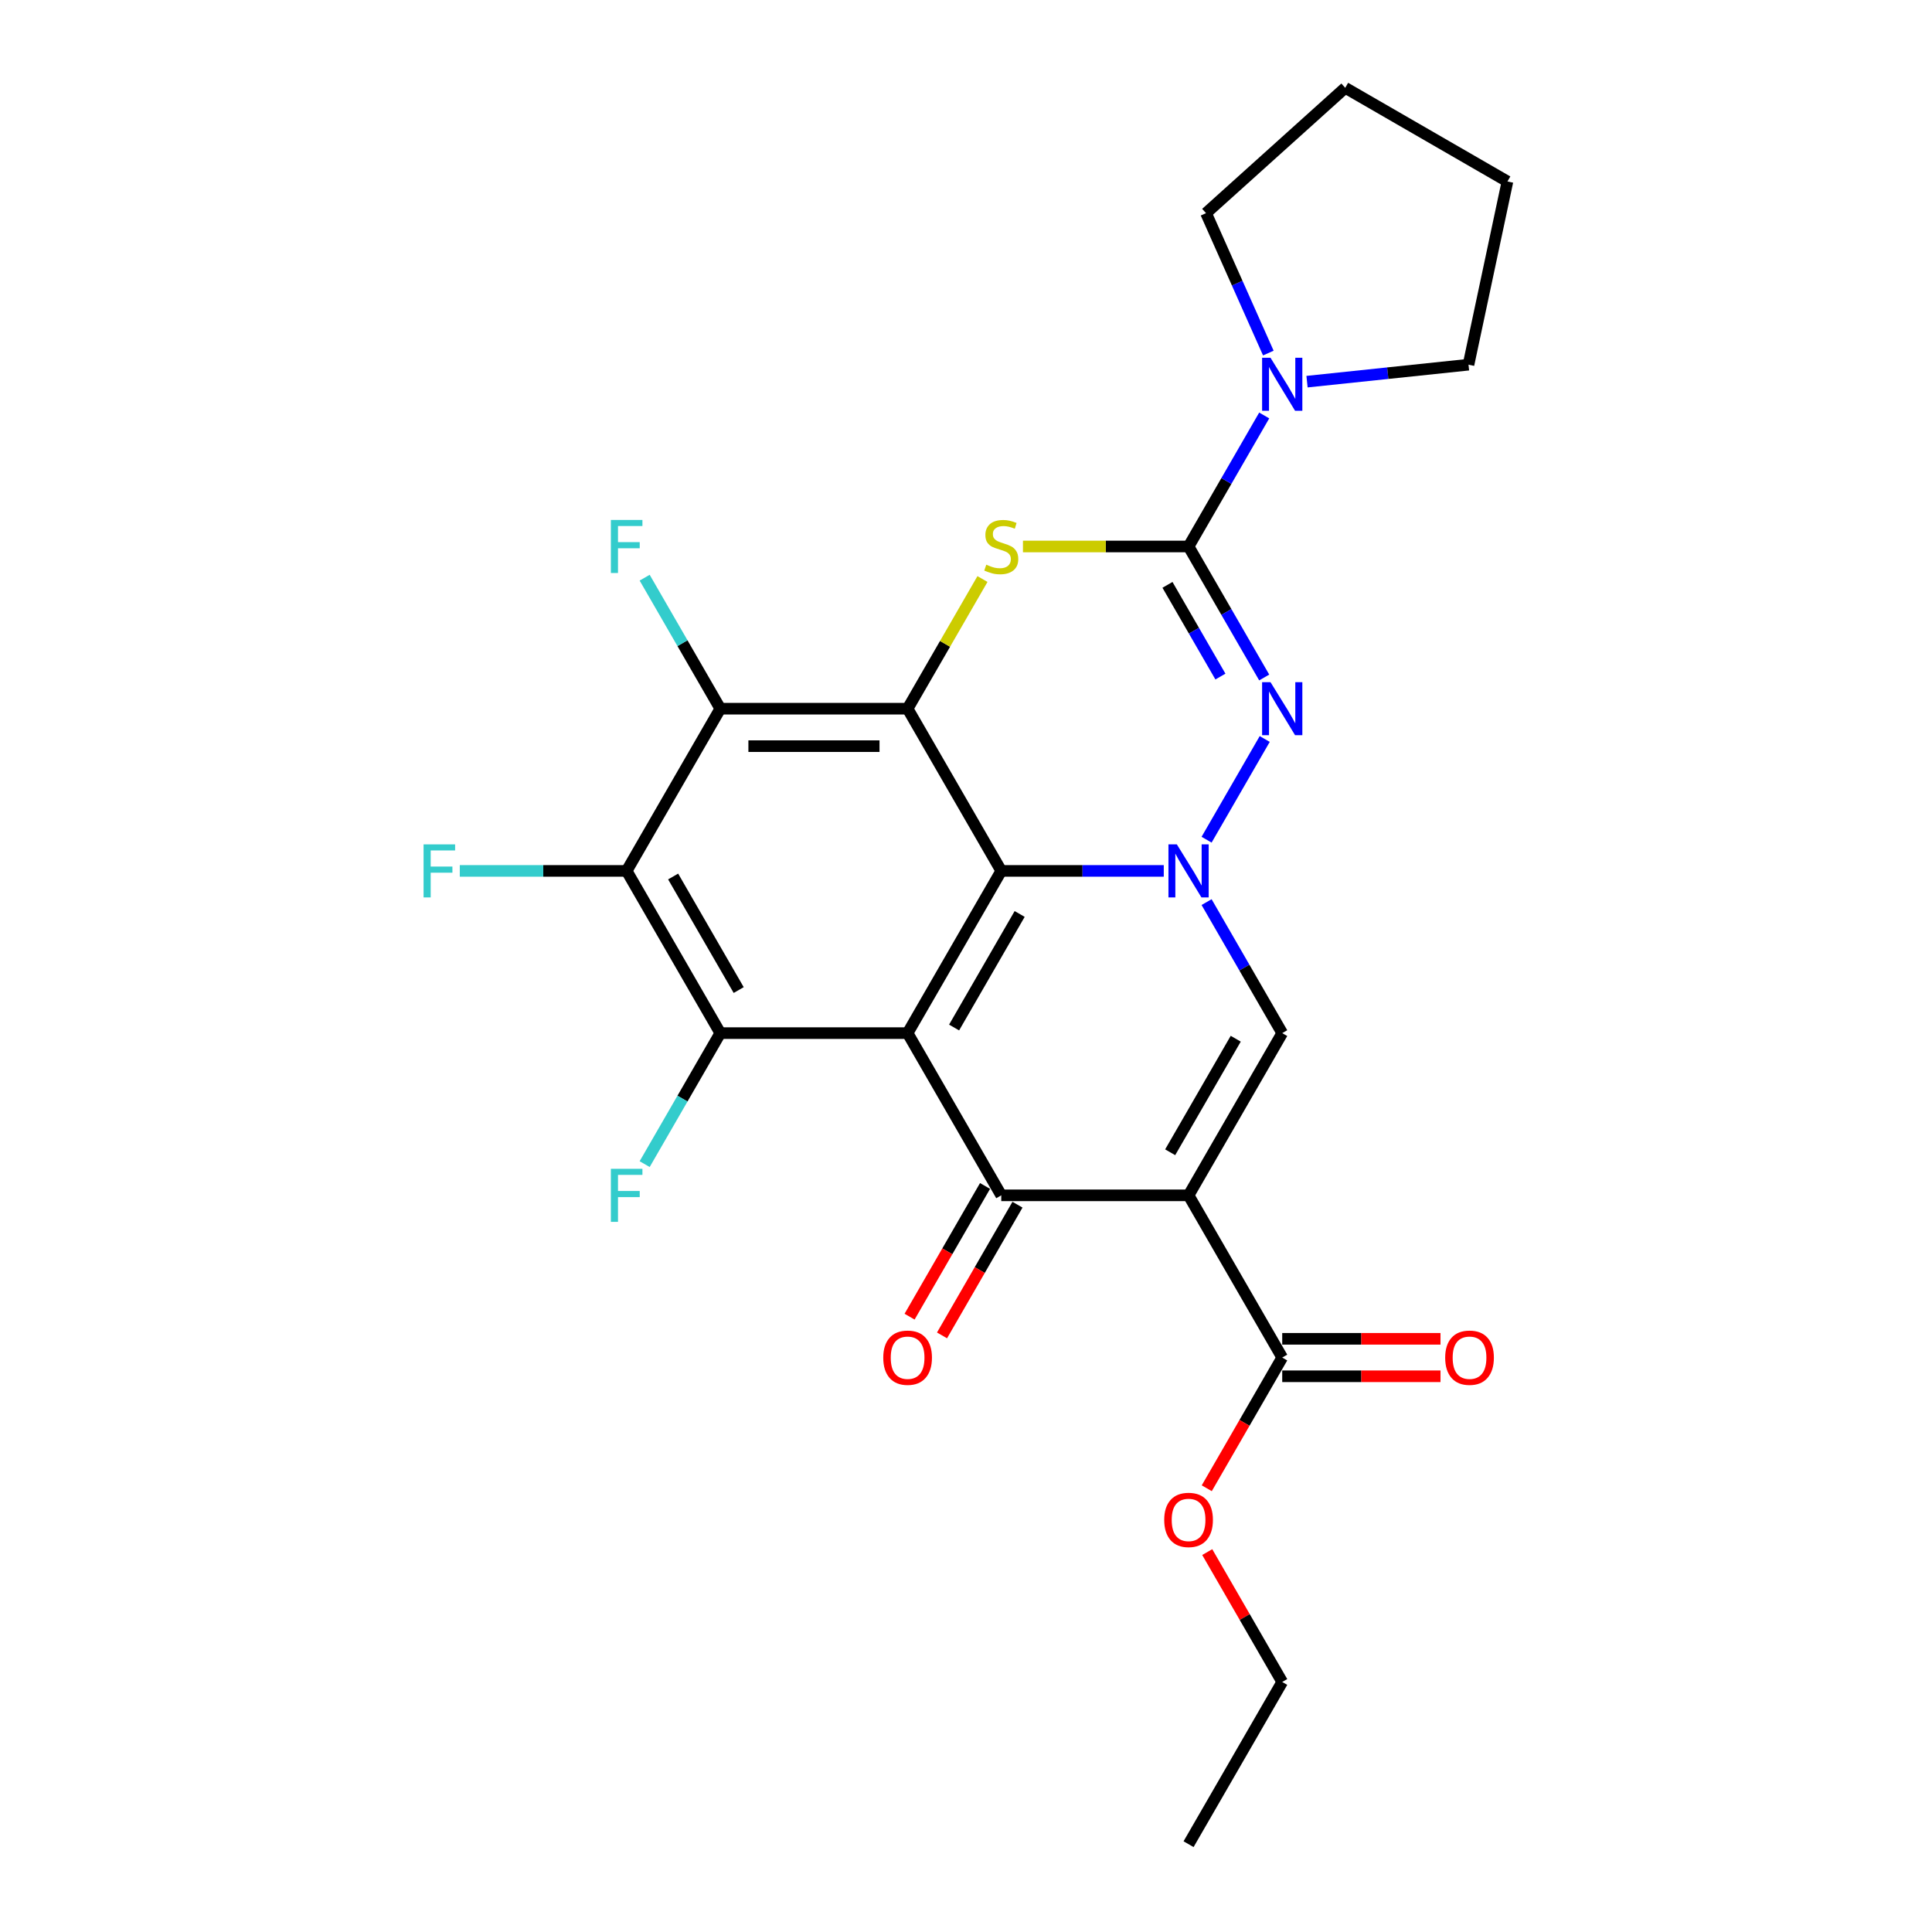 <?xml version='1.0' encoding='iso-8859-1'?>
<svg version='1.1' baseProfile='full'
              xmlns='http://www.w3.org/2000/svg'
                      xmlns:rdkit='http://www.rdkit.org/xml'
                      xmlns:xlink='http://www.w3.org/1999/xlink'
                  xml:space='preserve'
width='1000px' height='1000px' viewBox='0 0 1000 1000'>
<!-- END OF HEADER -->
<rect style='opacity:1.0;fill:#FFFFFF;stroke:none' width='1000' height='1000' x='0' y='0'> </rect>
<path class='bond-0' d='M 469.777,534.74 L 518.252,450.778' style='fill:none;fill-rule:evenodd;stroke:#000000;stroke-width:6px;stroke-linecap:butt;stroke-linejoin:miter;stroke-opacity:1' />
<path class='bond-0' d='M 493.84,531.84 L 527.773,473.068' style='fill:none;fill-rule:evenodd;stroke:#000000;stroke-width:6px;stroke-linecap:butt;stroke-linejoin:miter;stroke-opacity:1' />
<path class='bond-5' d='M 469.777,534.74 L 518.252,618.701' style='fill:none;fill-rule:evenodd;stroke:#000000;stroke-width:6px;stroke-linecap:butt;stroke-linejoin:miter;stroke-opacity:1' />
<path class='bond-9' d='M 469.777,534.74 L 372.827,534.74' style='fill:none;fill-rule:evenodd;stroke:#000000;stroke-width:6px;stroke-linecap:butt;stroke-linejoin:miter;stroke-opacity:1' />
<path class='bond-1' d='M 518.252,450.778 L 560.309,450.778' style='fill:none;fill-rule:evenodd;stroke:#000000;stroke-width:6px;stroke-linecap:butt;stroke-linejoin:miter;stroke-opacity:1' />
<path class='bond-1' d='M 560.309,450.778 L 602.366,450.778' style='fill:none;fill-rule:evenodd;stroke:#0000FF;stroke-width:6px;stroke-linecap:butt;stroke-linejoin:miter;stroke-opacity:1' />
<path class='bond-3' d='M 518.252,450.778 L 469.777,366.817' style='fill:none;fill-rule:evenodd;stroke:#000000;stroke-width:6px;stroke-linecap:butt;stroke-linejoin:miter;stroke-opacity:1' />
<path class='bond-6' d='M 624.527,434.627 L 654.621,382.503' style='fill:none;fill-rule:evenodd;stroke:#0000FF;stroke-width:6px;stroke-linecap:butt;stroke-linejoin:miter;stroke-opacity:1' />
<path class='bond-27' d='M 624.527,466.93 L 644.102,500.835' style='fill:none;fill-rule:evenodd;stroke:#0000FF;stroke-width:6px;stroke-linecap:butt;stroke-linejoin:miter;stroke-opacity:1' />
<path class='bond-27' d='M 644.102,500.835 L 663.677,534.74' style='fill:none;fill-rule:evenodd;stroke:#000000;stroke-width:6px;stroke-linecap:butt;stroke-linejoin:miter;stroke-opacity:1' />
<path class='bond-2' d='M 615.202,618.701 L 518.252,618.701' style='fill:none;fill-rule:evenodd;stroke:#000000;stroke-width:6px;stroke-linecap:butt;stroke-linejoin:miter;stroke-opacity:1' />
<path class='bond-8' d='M 615.202,618.701 L 663.677,534.74' style='fill:none;fill-rule:evenodd;stroke:#000000;stroke-width:6px;stroke-linecap:butt;stroke-linejoin:miter;stroke-opacity:1' />
<path class='bond-8' d='M 605.681,596.412 L 639.613,537.639' style='fill:none;fill-rule:evenodd;stroke:#000000;stroke-width:6px;stroke-linecap:butt;stroke-linejoin:miter;stroke-opacity:1' />
<path class='bond-13' d='M 615.202,618.701 L 663.677,702.662' style='fill:none;fill-rule:evenodd;stroke:#000000;stroke-width:6px;stroke-linecap:butt;stroke-linejoin:miter;stroke-opacity:1' />
<path class='bond-7' d='M 469.777,366.817 L 489.15,333.262' style='fill:none;fill-rule:evenodd;stroke:#000000;stroke-width:6px;stroke-linecap:butt;stroke-linejoin:miter;stroke-opacity:1' />
<path class='bond-7' d='M 489.15,333.262 L 508.524,299.706' style='fill:none;fill-rule:evenodd;stroke:#CCCC00;stroke-width:6px;stroke-linecap:butt;stroke-linejoin:miter;stroke-opacity:1' />
<path class='bond-26' d='M 469.777,366.817 L 372.827,366.817' style='fill:none;fill-rule:evenodd;stroke:#000000;stroke-width:6px;stroke-linecap:butt;stroke-linejoin:miter;stroke-opacity:1' />
<path class='bond-26' d='M 455.234,386.207 L 387.369,386.207' style='fill:none;fill-rule:evenodd;stroke:#000000;stroke-width:6px;stroke-linecap:butt;stroke-linejoin:miter;stroke-opacity:1' />
<path class='bond-4' d='M 615.202,282.856 L 572.34,282.856' style='fill:none;fill-rule:evenodd;stroke:#000000;stroke-width:6px;stroke-linecap:butt;stroke-linejoin:miter;stroke-opacity:1' />
<path class='bond-4' d='M 572.34,282.856 L 529.479,282.856' style='fill:none;fill-rule:evenodd;stroke:#CCCC00;stroke-width:6px;stroke-linecap:butt;stroke-linejoin:miter;stroke-opacity:1' />
<path class='bond-12' d='M 615.202,282.856 L 634.777,248.952' style='fill:none;fill-rule:evenodd;stroke:#000000;stroke-width:6px;stroke-linecap:butt;stroke-linejoin:miter;stroke-opacity:1' />
<path class='bond-12' d='M 634.777,248.952 L 654.352,215.047' style='fill:none;fill-rule:evenodd;stroke:#0000FF;stroke-width:6px;stroke-linecap:butt;stroke-linejoin:miter;stroke-opacity:1' />
<path class='bond-28' d='M 615.202,282.856 L 634.777,316.761' style='fill:none;fill-rule:evenodd;stroke:#000000;stroke-width:6px;stroke-linecap:butt;stroke-linejoin:miter;stroke-opacity:1' />
<path class='bond-28' d='M 634.777,316.761 L 654.352,350.665' style='fill:none;fill-rule:evenodd;stroke:#0000FF;stroke-width:6px;stroke-linecap:butt;stroke-linejoin:miter;stroke-opacity:1' />
<path class='bond-28' d='M 604.282,302.723 L 617.984,326.456' style='fill:none;fill-rule:evenodd;stroke:#000000;stroke-width:6px;stroke-linecap:butt;stroke-linejoin:miter;stroke-opacity:1' />
<path class='bond-28' d='M 617.984,326.456 L 631.687,350.189' style='fill:none;fill-rule:evenodd;stroke:#0000FF;stroke-width:6px;stroke-linecap:butt;stroke-linejoin:miter;stroke-opacity:1' />
<path class='bond-14' d='M 509.856,613.853 L 490.326,647.68' style='fill:none;fill-rule:evenodd;stroke:#000000;stroke-width:6px;stroke-linecap:butt;stroke-linejoin:miter;stroke-opacity:1' />
<path class='bond-14' d='M 490.326,647.68 L 470.796,681.507' style='fill:none;fill-rule:evenodd;stroke:#FF0000;stroke-width:6px;stroke-linecap:butt;stroke-linejoin:miter;stroke-opacity:1' />
<path class='bond-14' d='M 526.648,623.548 L 507.118,657.375' style='fill:none;fill-rule:evenodd;stroke:#000000;stroke-width:6px;stroke-linecap:butt;stroke-linejoin:miter;stroke-opacity:1' />
<path class='bond-14' d='M 507.118,657.375 L 487.588,691.202' style='fill:none;fill-rule:evenodd;stroke:#FF0000;stroke-width:6px;stroke-linecap:butt;stroke-linejoin:miter;stroke-opacity:1' />
<path class='bond-11' d='M 372.827,534.74 L 324.352,450.778' style='fill:none;fill-rule:evenodd;stroke:#000000;stroke-width:6px;stroke-linecap:butt;stroke-linejoin:miter;stroke-opacity:1' />
<path class='bond-11' d='M 382.348,512.45 L 348.415,453.678' style='fill:none;fill-rule:evenodd;stroke:#000000;stroke-width:6px;stroke-linecap:butt;stroke-linejoin:miter;stroke-opacity:1' />
<path class='bond-16' d='M 372.827,534.74 L 353.252,568.644' style='fill:none;fill-rule:evenodd;stroke:#000000;stroke-width:6px;stroke-linecap:butt;stroke-linejoin:miter;stroke-opacity:1' />
<path class='bond-16' d='M 353.252,568.644 L 333.677,602.549' style='fill:none;fill-rule:evenodd;stroke:#33CCCC;stroke-width:6px;stroke-linecap:butt;stroke-linejoin:miter;stroke-opacity:1' />
<path class='bond-10' d='M 372.827,366.817 L 324.352,450.778' style='fill:none;fill-rule:evenodd;stroke:#000000;stroke-width:6px;stroke-linecap:butt;stroke-linejoin:miter;stroke-opacity:1' />
<path class='bond-17' d='M 372.827,366.817 L 353.252,332.913' style='fill:none;fill-rule:evenodd;stroke:#000000;stroke-width:6px;stroke-linecap:butt;stroke-linejoin:miter;stroke-opacity:1' />
<path class='bond-17' d='M 353.252,332.913 L 333.677,299.008' style='fill:none;fill-rule:evenodd;stroke:#33CCCC;stroke-width:6px;stroke-linecap:butt;stroke-linejoin:miter;stroke-opacity:1' />
<path class='bond-18' d='M 324.352,450.778 L 281.17,450.778' style='fill:none;fill-rule:evenodd;stroke:#000000;stroke-width:6px;stroke-linecap:butt;stroke-linejoin:miter;stroke-opacity:1' />
<path class='bond-18' d='M 281.17,450.778 L 237.989,450.778' style='fill:none;fill-rule:evenodd;stroke:#33CCCC;stroke-width:6px;stroke-linecap:butt;stroke-linejoin:miter;stroke-opacity:1' />
<path class='bond-20' d='M 656.486,182.743 L 640.365,146.535' style='fill:none;fill-rule:evenodd;stroke:#0000FF;stroke-width:6px;stroke-linecap:butt;stroke-linejoin:miter;stroke-opacity:1' />
<path class='bond-20' d='M 640.365,146.535 L 624.244,110.327' style='fill:none;fill-rule:evenodd;stroke:#000000;stroke-width:6px;stroke-linecap:butt;stroke-linejoin:miter;stroke-opacity:1' />
<path class='bond-21' d='M 676.513,197.546 L 718.304,193.153' style='fill:none;fill-rule:evenodd;stroke:#0000FF;stroke-width:6px;stroke-linecap:butt;stroke-linejoin:miter;stroke-opacity:1' />
<path class='bond-21' d='M 718.304,193.153 L 760.096,188.761' style='fill:none;fill-rule:evenodd;stroke:#000000;stroke-width:6px;stroke-linecap:butt;stroke-linejoin:miter;stroke-opacity:1' />
<path class='bond-15' d='M 663.677,712.357 L 704.638,712.357' style='fill:none;fill-rule:evenodd;stroke:#000000;stroke-width:6px;stroke-linecap:butt;stroke-linejoin:miter;stroke-opacity:1' />
<path class='bond-15' d='M 704.638,712.357 L 745.6,712.357' style='fill:none;fill-rule:evenodd;stroke:#FF0000;stroke-width:6px;stroke-linecap:butt;stroke-linejoin:miter;stroke-opacity:1' />
<path class='bond-15' d='M 663.677,692.967 L 704.638,692.967' style='fill:none;fill-rule:evenodd;stroke:#000000;stroke-width:6px;stroke-linecap:butt;stroke-linejoin:miter;stroke-opacity:1' />
<path class='bond-15' d='M 704.638,692.967 L 745.6,692.967' style='fill:none;fill-rule:evenodd;stroke:#FF0000;stroke-width:6px;stroke-linecap:butt;stroke-linejoin:miter;stroke-opacity:1' />
<path class='bond-19' d='M 663.677,702.662 L 644.147,736.489' style='fill:none;fill-rule:evenodd;stroke:#000000;stroke-width:6px;stroke-linecap:butt;stroke-linejoin:miter;stroke-opacity:1' />
<path class='bond-19' d='M 644.147,736.489 L 624.617,770.316' style='fill:none;fill-rule:evenodd;stroke:#FF0000;stroke-width:6px;stroke-linecap:butt;stroke-linejoin:miter;stroke-opacity:1' />
<path class='bond-22' d='M 624.863,803.357 L 644.27,836.97' style='fill:none;fill-rule:evenodd;stroke:#FF0000;stroke-width:6px;stroke-linecap:butt;stroke-linejoin:miter;stroke-opacity:1' />
<path class='bond-22' d='M 644.27,836.97 L 663.677,870.584' style='fill:none;fill-rule:evenodd;stroke:#000000;stroke-width:6px;stroke-linecap:butt;stroke-linejoin:miter;stroke-opacity:1' />
<path class='bond-24' d='M 624.244,110.327 L 696.292,45.455' style='fill:none;fill-rule:evenodd;stroke:#000000;stroke-width:6px;stroke-linecap:butt;stroke-linejoin:miter;stroke-opacity:1' />
<path class='bond-23' d='M 760.096,188.761 L 780.253,93.93' style='fill:none;fill-rule:evenodd;stroke:#000000;stroke-width:6px;stroke-linecap:butt;stroke-linejoin:miter;stroke-opacity:1' />
<path class='bond-25' d='M 663.677,870.584 L 615.202,954.545' style='fill:none;fill-rule:evenodd;stroke:#000000;stroke-width:6px;stroke-linecap:butt;stroke-linejoin:miter;stroke-opacity:1' />
<path class='bond-29' d='M 780.253,93.93 L 696.292,45.455' style='fill:none;fill-rule:evenodd;stroke:#000000;stroke-width:6px;stroke-linecap:butt;stroke-linejoin:miter;stroke-opacity:1' />
<path  class='atom-2' d='M 609.133 437.05
L 618.13 451.593
Q 619.022 453.028, 620.456 455.626
Q 621.891 458.224, 621.969 458.379
L 621.969 437.05
L 625.614 437.05
L 625.614 464.507
L 621.853 464.507
L 612.196 448.607
Q 611.072 446.745, 609.87 444.612
Q 608.706 442.48, 608.357 441.82
L 608.357 464.507
L 604.789 464.507
L 604.789 437.05
L 609.133 437.05
' fill='#0000FF'/>
<path  class='atom-7' d='M 657.608 353.089
L 666.605 367.632
Q 667.497 369.067, 668.931 371.665
Q 670.366 374.263, 670.444 374.418
L 670.444 353.089
L 674.089 353.089
L 674.089 380.545
L 670.328 380.545
L 660.671 364.646
Q 659.547 362.784, 658.345 360.651
Q 657.181 358.518, 656.832 357.859
L 656.832 380.545
L 653.264 380.545
L 653.264 353.089
L 657.608 353.089
' fill='#0000FF'/>
<path  class='atom-8' d='M 510.496 292.28
Q 510.806 292.396, 512.086 292.939
Q 513.366 293.482, 514.762 293.831
Q 516.196 294.141, 517.593 294.141
Q 520.191 294.141, 521.703 292.9
Q 523.216 291.62, 523.216 289.41
Q 523.216 287.898, 522.44 286.967
Q 521.703 286.036, 520.54 285.532
Q 519.376 285.028, 517.437 284.446
Q 514.994 283.709, 513.521 283.011
Q 512.086 282.313, 511.039 280.84
Q 510.03 279.366, 510.03 276.884
Q 510.03 273.433, 512.357 271.3
Q 514.723 269.167, 519.376 269.167
Q 522.556 269.167, 526.163 270.679
L 525.271 273.665
Q 521.975 272.308, 519.493 272.308
Q 516.817 272.308, 515.343 273.433
Q 513.87 274.518, 513.908 276.419
Q 513.908 277.892, 514.645 278.784
Q 515.421 279.676, 516.507 280.18
Q 517.631 280.684, 519.493 281.266
Q 521.975 282.042, 523.448 282.817
Q 524.922 283.593, 525.969 285.183
Q 527.055 286.734, 527.055 289.41
Q 527.055 293.21, 524.495 295.266
Q 521.975 297.282, 517.748 297.282
Q 515.305 297.282, 513.443 296.739
Q 511.62 296.235, 509.449 295.343
L 510.496 292.28
' fill='#CCCC00'/>
<path  class='atom-13' d='M 657.608 185.167
L 666.605 199.709
Q 667.497 201.144, 668.931 203.742
Q 670.366 206.341, 670.444 206.496
L 670.444 185.167
L 674.089 185.167
L 674.089 212.623
L 670.328 212.623
L 660.671 196.723
Q 659.547 194.862, 658.345 192.729
Q 657.181 190.596, 656.832 189.937
L 656.832 212.623
L 653.264 212.623
L 653.264 185.167
L 657.608 185.167
' fill='#0000FF'/>
<path  class='atom-15' d='M 457.173 702.74
Q 457.173 696.147, 460.431 692.463
Q 463.688 688.779, 469.777 688.779
Q 475.865 688.779, 479.123 692.463
Q 482.38 696.147, 482.38 702.74
Q 482.38 709.41, 479.084 713.21
Q 475.788 716.972, 469.777 716.972
Q 463.727 716.972, 460.431 713.21
Q 457.173 709.448, 457.173 702.74
M 469.777 713.869
Q 473.965 713.869, 476.214 711.077
Q 478.502 708.246, 478.502 702.74
Q 478.502 697.349, 476.214 694.635
Q 473.965 691.881, 469.777 691.881
Q 465.589 691.881, 463.301 694.596
Q 461.051 697.31, 461.051 702.74
Q 461.051 708.285, 463.301 711.077
Q 465.589 713.869, 469.777 713.869
' fill='#FF0000'/>
<path  class='atom-16' d='M 748.023 702.74
Q 748.023 696.147, 751.281 692.463
Q 754.538 688.779, 760.627 688.779
Q 766.715 688.779, 769.973 692.463
Q 773.23 696.147, 773.23 702.74
Q 773.23 709.41, 769.934 713.21
Q 766.638 716.972, 760.627 716.972
Q 754.577 716.972, 751.281 713.21
Q 748.023 709.448, 748.023 702.74
M 760.627 713.869
Q 764.815 713.869, 767.064 711.077
Q 769.352 708.246, 769.352 702.74
Q 769.352 697.349, 767.064 694.635
Q 764.815 691.881, 760.627 691.881
Q 756.439 691.881, 754.151 694.596
Q 751.901 697.31, 751.901 702.74
Q 751.901 708.285, 754.151 711.077
Q 756.439 713.869, 760.627 713.869
' fill='#FF0000'/>
<path  class='atom-17' d='M 316.189 604.973
L 332.515 604.973
L 332.515 608.114
L 319.873 608.114
L 319.873 616.452
L 331.119 616.452
L 331.119 619.632
L 319.873 619.632
L 319.873 632.429
L 316.189 632.429
L 316.189 604.973
' fill='#33CCCC'/>
<path  class='atom-18' d='M 316.189 269.128
L 332.515 269.128
L 332.515 272.269
L 319.873 272.269
L 319.873 280.607
L 331.119 280.607
L 331.119 283.787
L 319.873 283.787
L 319.873 296.584
L 316.189 296.584
L 316.189 269.128
' fill='#33CCCC'/>
<path  class='atom-19' d='M 219.239 437.05
L 235.565 437.05
L 235.565 440.192
L 222.923 440.192
L 222.923 448.529
L 234.169 448.529
L 234.169 451.709
L 222.923 451.709
L 222.923 464.507
L 219.239 464.507
L 219.239 437.05
' fill='#33CCCC'/>
<path  class='atom-20' d='M 602.598 786.701
Q 602.598 780.108, 605.856 776.424
Q 609.113 772.74, 615.202 772.74
Q 621.29 772.74, 624.548 776.424
Q 627.805 780.108, 627.805 786.701
Q 627.805 793.371, 624.509 797.171
Q 621.213 800.933, 615.202 800.933
Q 609.152 800.933, 605.856 797.171
Q 602.598 793.41, 602.598 786.701
M 615.202 797.831
Q 619.39 797.831, 621.639 795.038
Q 623.927 792.207, 623.927 786.701
Q 623.927 781.31, 621.639 778.596
Q 619.39 775.842, 615.202 775.842
Q 611.014 775.842, 608.726 778.557
Q 606.476 781.271, 606.476 786.701
Q 606.476 792.246, 608.726 795.038
Q 611.014 797.831, 615.202 797.831
' fill='#FF0000'/>
</svg>
